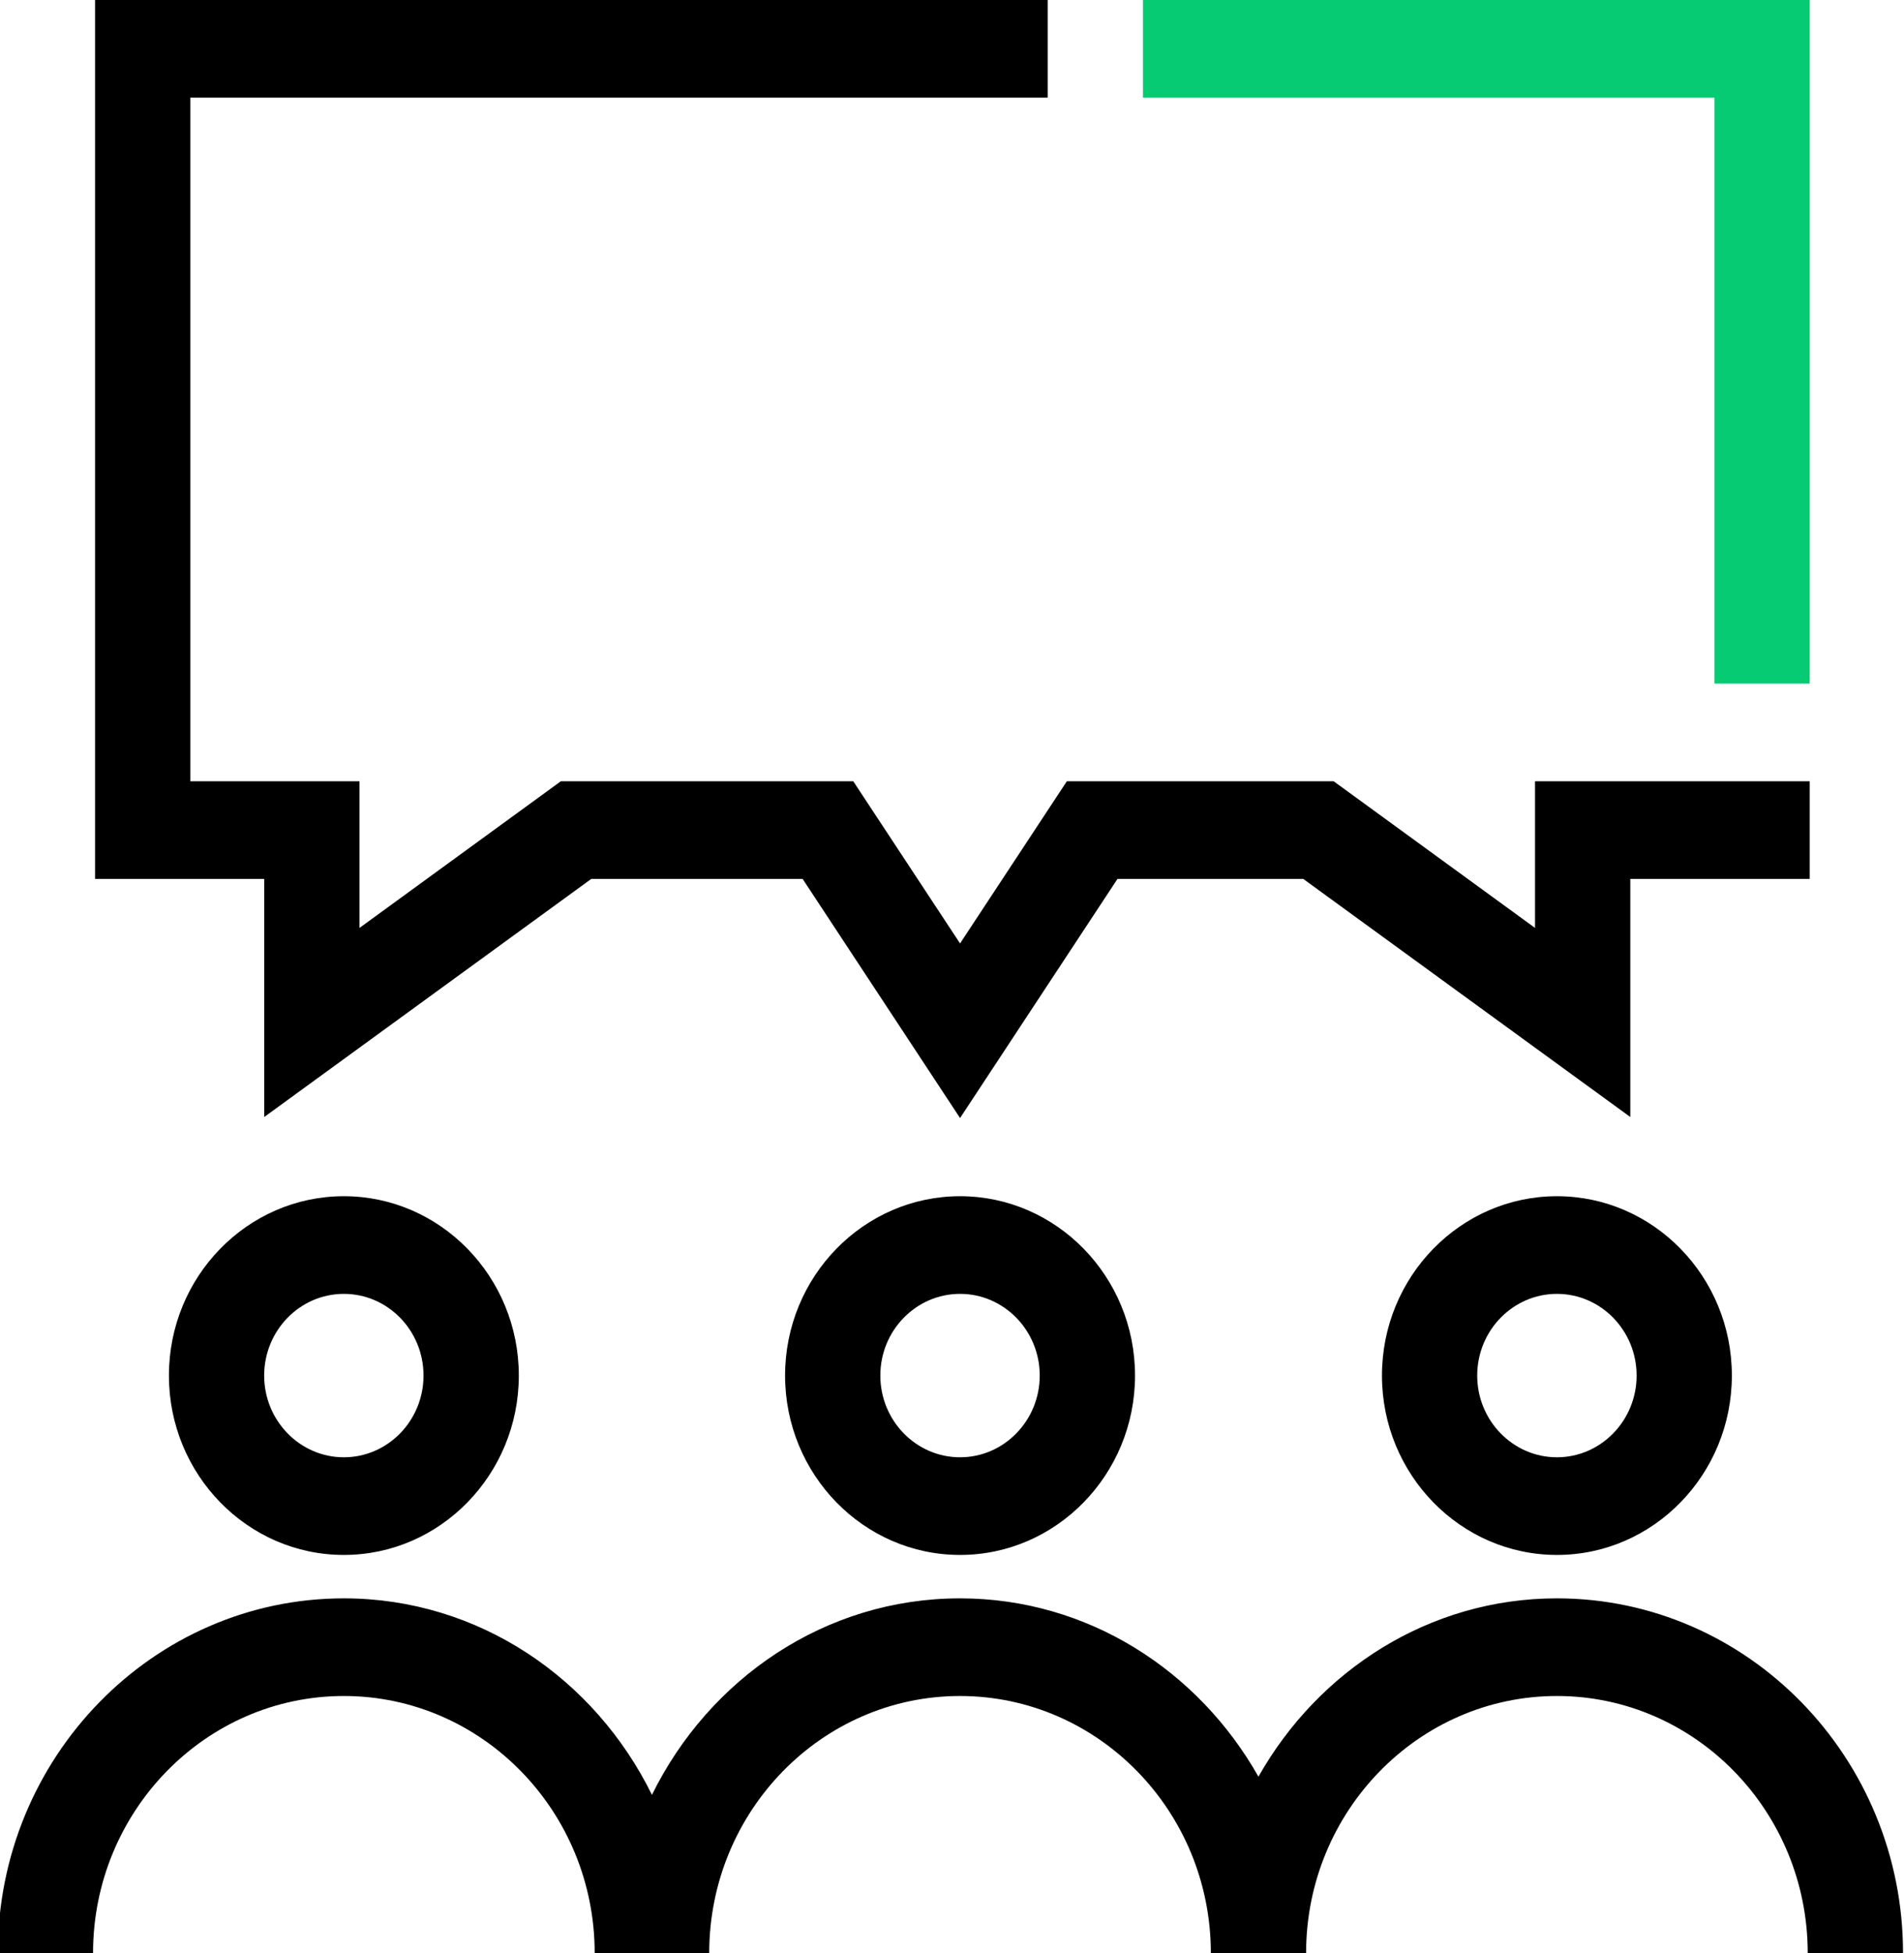 <svg width="39" height="40" viewBox="0 0 39 40" fill="none" xmlns="http://www.w3.org/2000/svg">
<g clip-path="url(#clip0_15722_406475)">
<path d="M37.069 14H35.118V2H23.411V0H37.069V14Z" fill="#07CB73"/>
<path d="M5.412 22.877L12.112 18H16.44L19.665 22.898L22.89 18H26.694L33.394 22.877V18H37.069V16H31.442V19.004L27.317 16H21.853L19.665 19.322L17.477 16H11.489L7.364 19.004V16H3.898V2H21.46V0H1.947V18H5.412V22.877Z" fill="black"/>
<path d="M3.46 28.172C3.46 30.197 5.067 31.846 7.043 31.846C9.019 31.846 10.627 30.197 10.627 28.172C10.627 26.146 9.019 24.499 7.043 24.499C5.067 24.499 3.46 26.146 3.46 28.172ZM8.675 28.172C8.675 29.095 7.944 29.846 7.043 29.846C6.143 29.846 5.411 29.095 5.411 28.172C5.411 27.249 6.143 26.499 7.043 26.499C7.944 26.499 8.675 27.249 8.675 28.172Z" fill="black"/>
<path d="M19.665 24.499C17.689 24.499 16.081 26.146 16.081 28.172C16.081 30.197 17.689 31.846 19.665 31.846C21.64 31.846 23.249 30.197 23.249 28.172C23.249 26.146 21.64 24.499 19.665 24.499ZM19.665 29.846C18.764 29.846 18.032 29.095 18.032 28.172C18.032 27.249 18.764 26.499 19.665 26.499C20.565 26.499 21.297 27.249 21.297 28.172C21.297 29.095 20.565 29.846 19.665 29.846Z" fill="black"/>
<path d="M31.891 32.735C29.271 32.735 27.004 34.216 25.777 36.387C24.55 34.216 22.284 32.735 19.664 32.735C16.898 32.735 14.521 34.385 13.354 36.76C12.187 34.384 9.81 32.735 7.043 32.735C3.135 32.735 -0.045 35.994 -0.045 40H1.906C1.906 37.097 4.211 34.735 7.043 34.735C9.876 34.735 12.181 37.097 12.181 40H12.576H14.132H14.527C14.527 37.097 16.832 34.735 19.664 34.735C22.497 34.735 24.802 37.097 24.802 40H26.753C26.753 37.097 29.058 34.735 31.891 34.735C34.724 34.735 37.028 37.097 37.028 40H38.98C38.98 35.994 35.799 32.735 31.891 32.735Z" fill="black"/>
<path d="M28.307 28.172C28.307 30.197 29.915 31.846 31.891 31.846C33.867 31.846 35.474 30.197 35.474 28.172C35.474 26.146 33.867 24.499 31.891 24.499C29.915 24.499 28.307 26.146 28.307 28.172ZM33.523 28.172C33.523 29.095 32.791 29.846 31.891 29.846C30.991 29.846 30.258 29.095 30.258 28.172C30.258 27.249 30.991 26.499 31.891 26.499C32.791 26.499 33.523 27.249 33.523 28.172Z" fill="black"/>
</g>
<defs>
<clipPath id="clip0_15722_406475">
<rect width="40" height="40" fill="white" transform="translate(-1)"/>
</clipPath>
</defs>
</svg>
